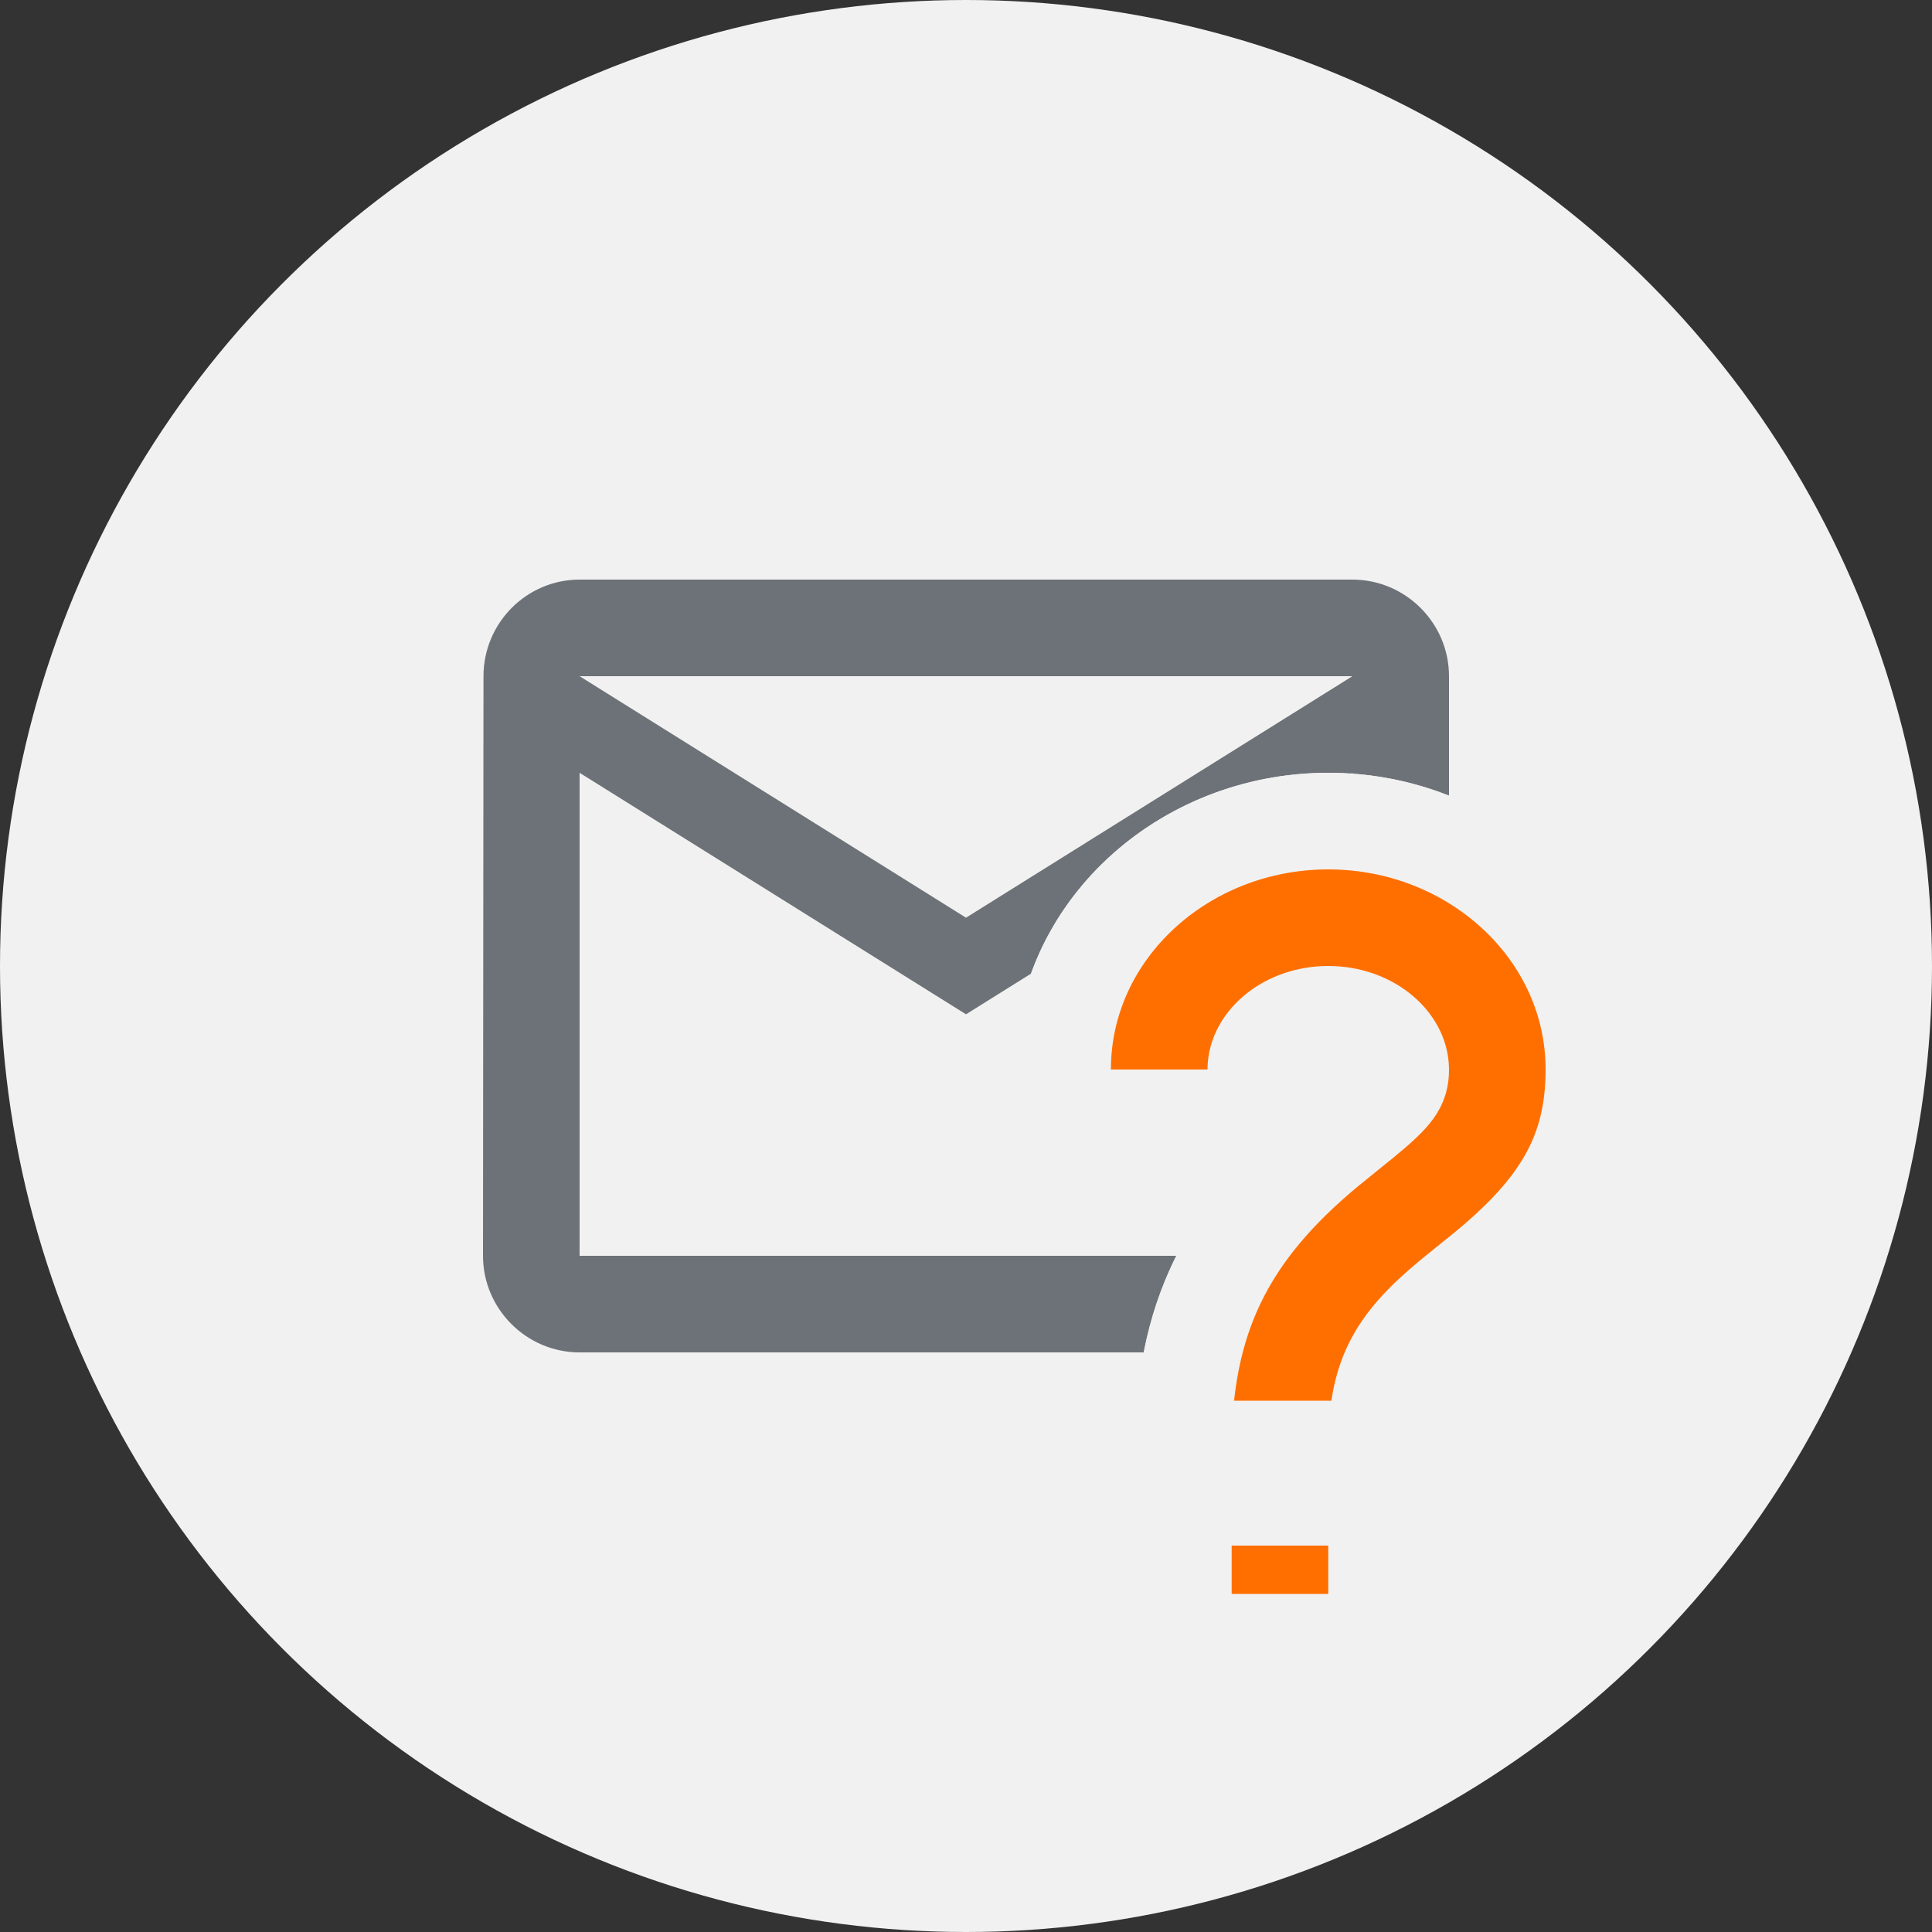 <?xml version="1.0" encoding="UTF-8"?>
<svg width="40px" height="40px" viewBox="0 0 40 40" version="1.1" xmlns="http://www.w3.org/2000/svg" xmlns:xlink="http://www.w3.org/1999/xlink">
    <rect x="0" y="0" width="40" height="40" fill="#333333" stroke="none"/>
    <!-- Generator: Sketch 55.2 (78181) - https://sketchapp.com -->
    <title>ic_email_no-confirm</title>
    <desc>Created with Sketch.</desc>
    <g id="Page-1" stroke="none" stroke-width="1" fill="none" fill-rule="evenodd">
        <g id="ic_email_no-confirm">
            <circle id="Oval-Copy-2" fill="#F1F1F1" cx="20" cy="20" r="20"></circle>
            <path d="M23.679,28 L12,28 C10.9,28 10,27.1 10,26 L10.01,14 C10.01,12.9 10.9,12 12,12 L28,12 C29.1,12 30,12.9 30,14 L30,16.473 C29.374,16.226 28.701,16.069 28,16.018 L28,16 L27.974,16.016 C27.817,16.005 27.659,16 27.5,16 C24.679,16 22.224,17.72 21.345,20.159 L20,21 L12,16 L12,26 L24.354,26 C24.043,26.62 23.819,27.281 23.679,28 Z M20,19 L28,14 L12,14 L20,19 Z" id="Combined-Shape" fill="#6D7278" fill-rule="nonzero"></path>
            <path d="M26,23.143 L22,23.143 L22,22.143 C22,19.279 24.495,17 27.5,17 C30.505,17 33,19.279 33,22.143 C33,23.842 32.329,24.993 30.741,26.296 C30.702,26.327 30.606,26.405 30.365,26.599 C30.364,26.6 30.364,26.6 30.363,26.601 C30.189,26.742 30.078,26.832 30.027,26.874 C28.847,27.853 28.5,28.543 28.5,30 L28.5,31 L24.5,31 L24.5,30 C24.5,27.302 25.393,25.521 27.473,23.795 C27.538,23.742 27.653,23.648 27.827,23.508 C27.828,23.507 27.828,23.507 27.829,23.506 C28.084,23.3 28.178,23.225 28.203,23.204 C28.891,22.639 29,22.469 29,22.143 C29,21.562 28.354,21 27.5,21 C26.646,21 26,21.562 26,22.143 L26,23.143 Z M24.5,30 L28.5,30 L28.5,34 L24.5,34 L24.5,30 Z" id="Combined-Shape" stroke="#F1F1F1" stroke-width="2" fill="#FF6F00" fill-rule="nonzero"></path>
        </g>
    </g>
</svg>